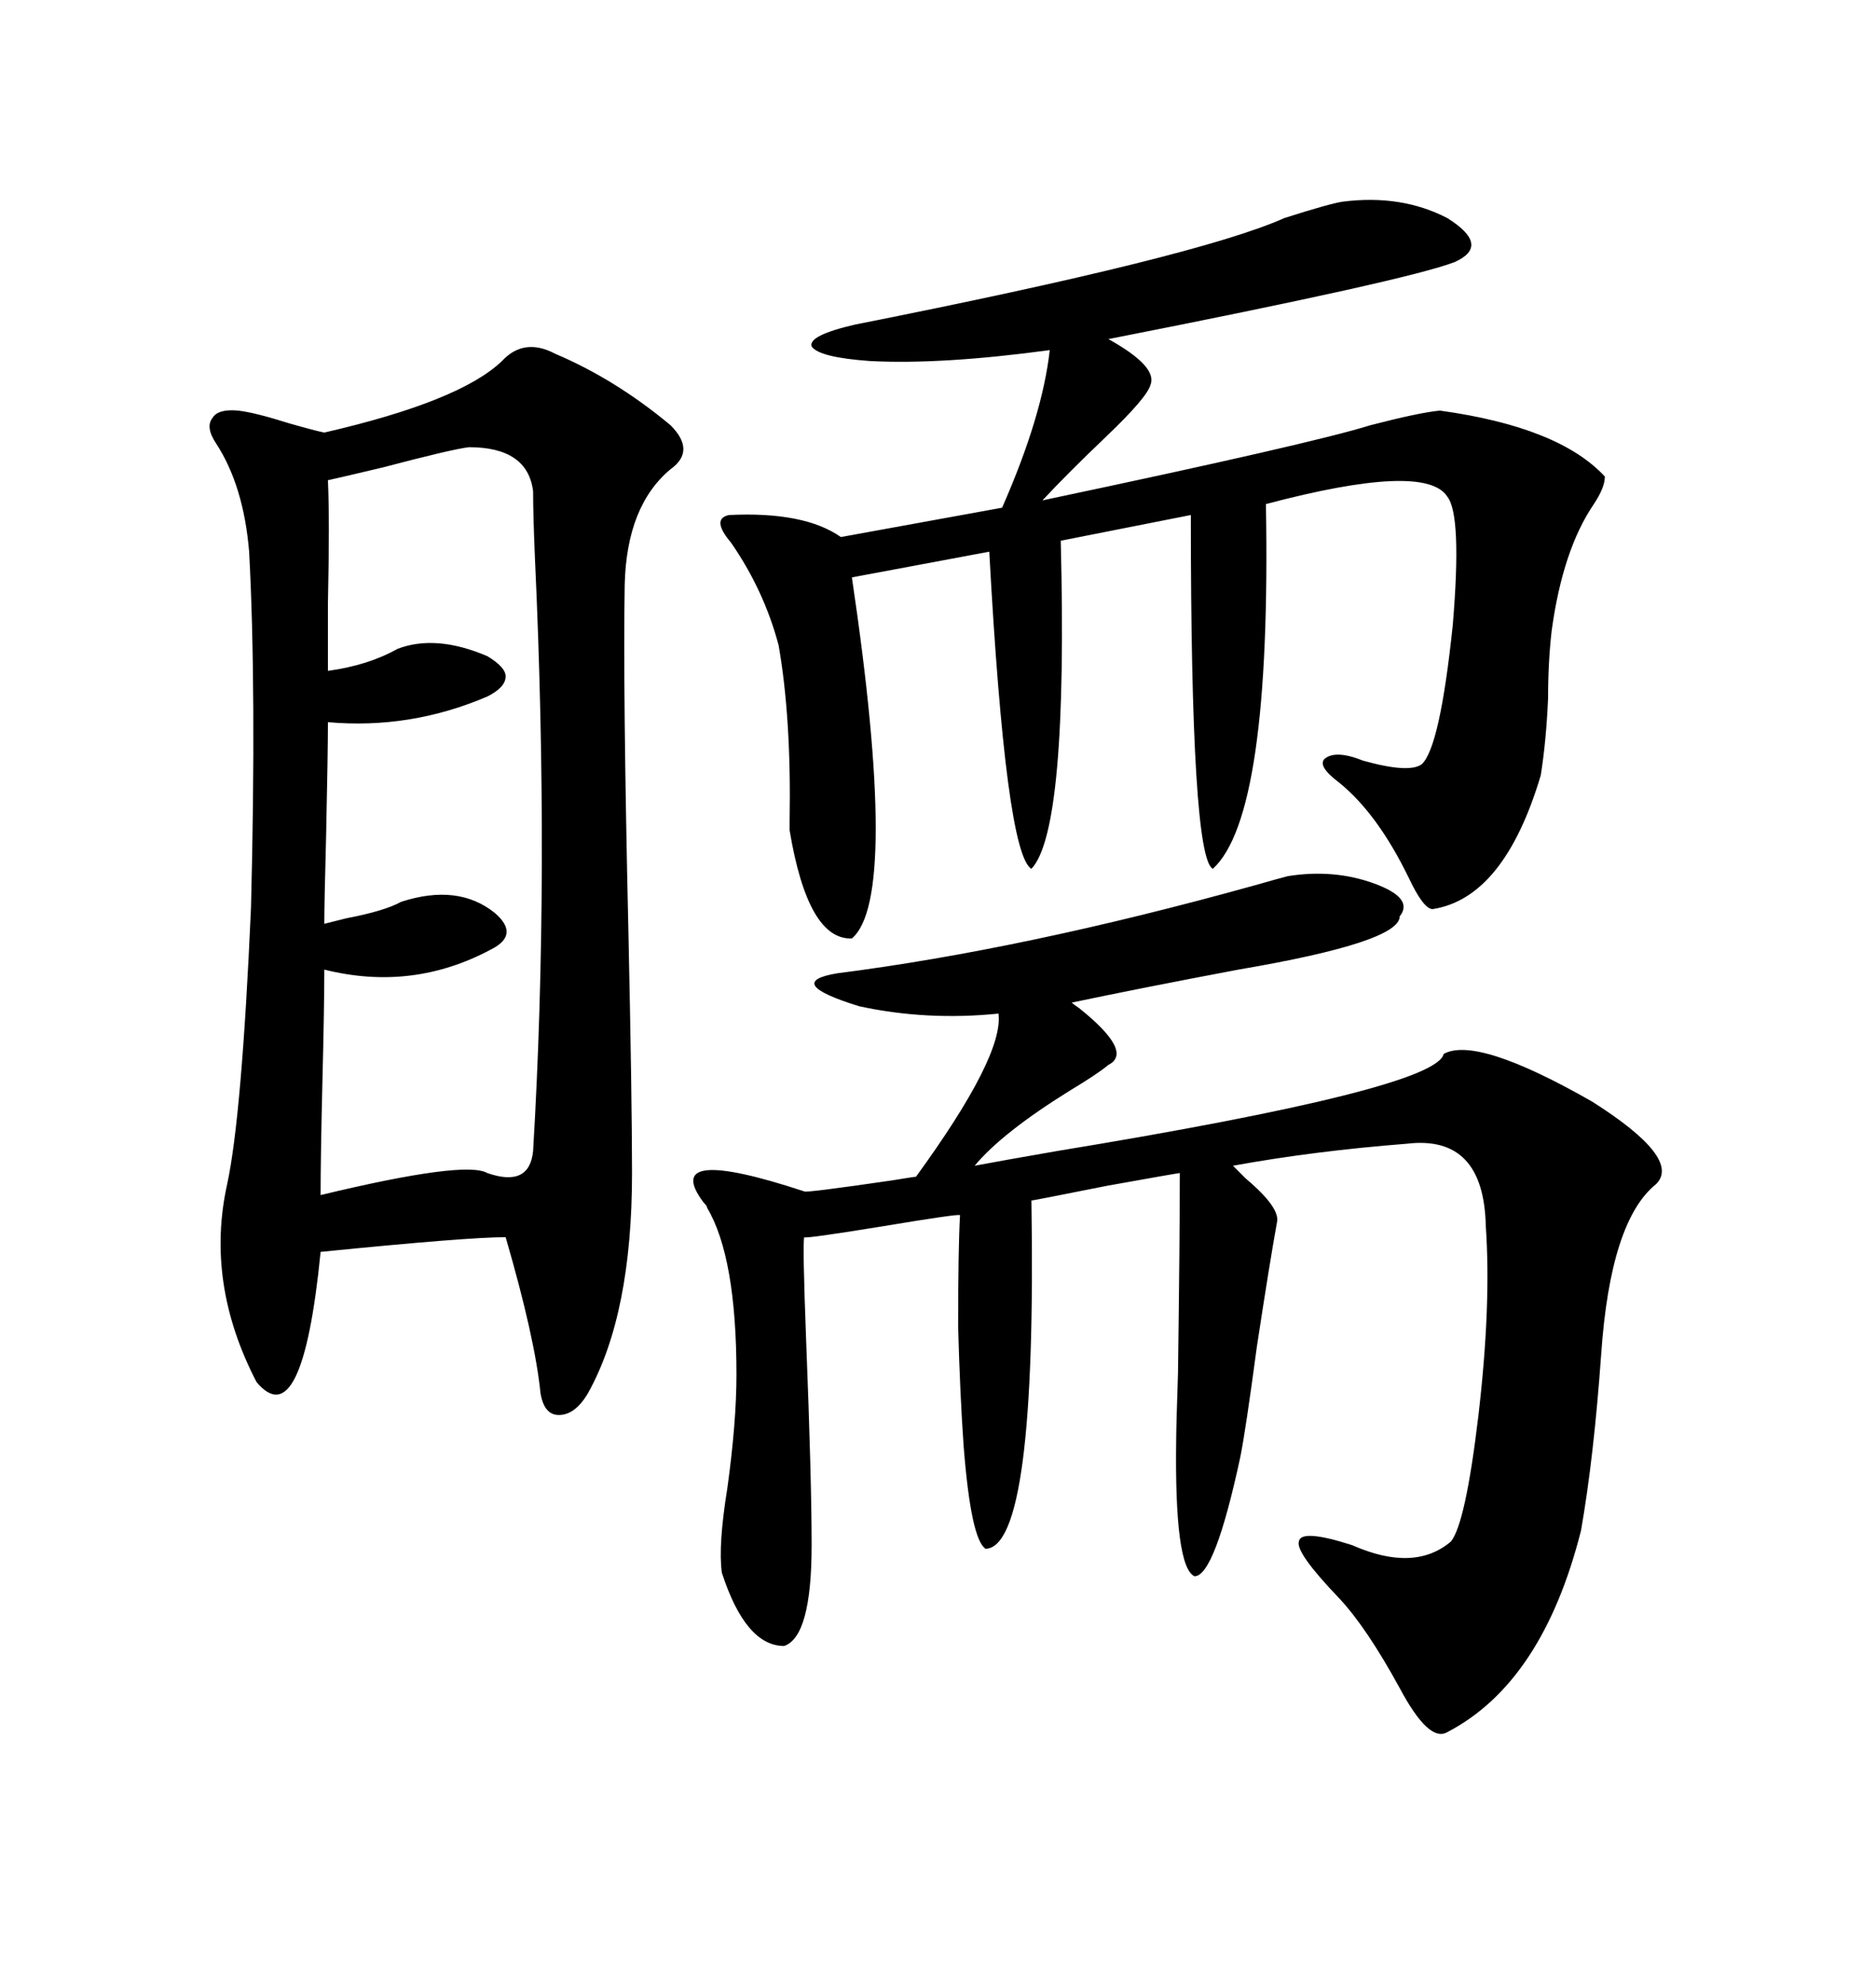 <svg xmlns="http://www.w3.org/2000/svg" xmlns:xlink="http://www.w3.org/1999/xlink" width="300" height="317.285"><path d="M80.27 57.71L80.27 57.71Q83.79 53.91 88.77 56.54L88.77 56.54Q98.44 60.64 107.23 67.97L107.23 67.97Q111.33 72.07 107.23 75L107.23 75Q100.20 80.86 99.90 93.46L99.90 93.46Q99.61 110.16 100.49 148.83L100.49 148.83Q101.07 175.78 101.07 187.50L101.07 187.50Q101.07 210.06 94.04 222.66L94.04 222.66Q91.99 226.17 89.36 226.17L89.36 226.17Q87.01 226.17 86.43 222.66L86.43 222.66Q85.55 213.87 80.86 197.75L80.86 197.75Q74.71 197.75 51.27 200.10L51.27 200.10Q48.34 229.69 41.02 220.90L41.02 220.90Q32.81 205.08 36.33 189.26L36.33 189.26Q38.67 178.42 40.14 145.02L40.14 145.02Q41.02 110.16 39.84 88.18L39.84 88.18Q38.96 77.64 34.57 70.90L34.57 70.90Q32.81 68.26 33.98 66.80L33.98 66.80Q34.86 65.33 38.09 65.63L38.09 65.63Q40.72 65.92 46.29 67.68L46.29 67.68Q50.39 68.85 51.86 69.14L51.86 69.14Q73.54 64.16 80.27 57.71ZM205.96 140.04L205.96 140.04Q213.28 138.87 219.73 141.21L219.73 141.21Q226.17 143.55 223.83 146.48L223.83 146.48Q223.83 150.59 198.05 154.98L198.05 154.98Q182.52 157.91 171.39 160.25L171.39 160.25Q171.68 160.55 172.56 161.13L172.56 161.13Q181.35 168.16 177.25 170.21L177.25 170.21Q175.49 171.68 171.09 174.32L171.09 174.32Q160.25 181.05 155.86 186.33L155.86 186.33Q160.55 185.45 169.04 183.98L169.04 183.98Q229.69 174.02 230.86 168.46L230.86 168.46Q236.13 165.53 254.59 176.07L254.59 176.07Q268.95 185.16 264.84 189.26L264.84 189.26Q257.52 195.12 256.05 216.50L256.05 216.50Q254.88 232.91 252.83 244.63L252.83 244.63Q246.68 268.95 231.45 276.86L231.45 276.86Q228.52 278.61 223.83 269.82L223.83 269.82Q218.55 260.16 214.16 255.47L214.16 255.47Q207.13 248.14 207.71 246.39L207.71 246.39Q208.01 244.34 216.21 246.97L216.21 246.97Q226.17 251.37 232.03 246.39L232.03 246.39Q234.38 243.46 236.43 226.17L236.43 226.17Q238.48 208.59 237.60 196.00L237.60 196.00Q237.30 181.35 225 182.81L225 182.81Q210.06 183.98 197.17 186.33L197.17 186.33Q197.75 186.91 199.22 188.38L199.22 188.38Q204.79 193.07 204.20 195.41L204.20 195.41Q203.03 201.86 200.98 215.33L200.98 215.33Q199.22 228.52 198.34 232.91L198.34 232.91Q194.24 251.95 191.02 251.95L191.02 251.95Q187.79 250.49 188.09 229.98L188.09 229.98Q188.09 228.22 188.38 219.43L188.38 219.43Q188.67 197.75 188.67 187.50L188.67 187.50Q188.38 187.50 176.95 189.55L176.95 189.55Q165.23 191.89 164.94 191.89L164.94 191.89Q165.82 247.27 157.62 247.56L157.62 247.56Q155.27 246.09 154.10 231.15L154.10 231.15Q153.52 222.95 153.22 212.11L153.22 212.11Q153.22 199.51 153.52 194.24L153.52 194.24Q153.52 193.95 141.21 196.00L141.21 196.00Q128.61 198.05 128.61 197.75L128.61 197.75Q128.32 198.63 128.91 214.16L128.91 214.16Q129.79 236.43 129.79 246.97L129.79 246.97Q129.79 261.62 125.39 263.09L125.39 263.09Q119.24 263.09 115.43 251.37L115.43 251.37Q114.84 246.97 116.31 237.89L116.31 237.89Q117.77 227.34 117.77 219.73L117.77 219.73Q117.77 200.98 113.09 193.07L113.09 193.07Q113.09 192.77 112.50 192.19L112.50 192.19Q105.47 182.81 128.61 190.43L128.61 190.43Q128.61 190.72 142.68 188.67L142.68 188.67Q146.19 188.09 146.48 188.09L146.48 188.09Q160.55 168.75 159.67 162.01L159.67 162.01Q148.24 163.18 137.40 160.84L137.40 160.84Q125.10 157.03 133.89 155.57L133.89 155.57Q163.77 151.76 200.68 141.50L200.68 141.50Q204.79 140.33 205.96 140.04ZM214.75 32.23L214.75 32.23Q224.12 31.05 231.45 34.86L231.45 34.86Q238.48 39.26 232.62 41.89L232.62 41.89Q225 44.82 177.25 54.20L177.25 54.20Q185.16 58.59 183.98 61.52L183.98 61.52Q183.40 63.57 176.95 69.73L176.95 69.73Q170.80 75.59 166.70 79.98L166.70 79.98Q209.77 70.90 219.14 67.97L219.14 67.97Q227.05 65.92 230.27 65.63L230.27 65.63Q249.32 68.26 256.64 76.17L256.64 76.17Q256.64 77.93 254.88 80.57L254.88 80.57Q249.90 87.89 248.14 100.78L248.14 100.78Q247.56 105.76 247.56 111.62L247.56 111.62Q247.27 118.36 246.39 123.93L246.39 123.93Q240.53 143.55 229.10 145.31L229.10 145.31Q227.64 145.31 225.29 140.33L225.29 140.33Q220.31 130.08 214.16 125.10L214.16 125.10Q210.64 122.46 211.82 121.29L211.82 121.29Q213.57 119.82 217.97 121.58L217.97 121.58Q225.29 123.63 227.34 122.17L227.34 122.17Q230.27 119.53 232.32 99.90L232.32 99.90Q233.79 82.32 231.45 79.39L231.45 79.39Q227.93 73.83 202.44 80.57L202.44 80.57Q203.32 130.37 193.95 138.87L193.95 138.87Q190.43 137.11 190.43 82.32L190.43 82.32L169.63 86.43Q170.80 132.71 164.94 138.87L164.94 138.87Q160.84 136.52 158.20 88.18L158.20 88.18L136.23 92.29Q143.85 143.55 136.23 150L136.23 150Q129.20 150.29 126.27 132.71L126.27 132.71Q126.27 132.42 126.27 131.25L126.27 131.25Q126.56 114.84 124.51 103.13L124.51 103.13Q122.17 94.34 116.89 86.72L116.89 86.72Q113.67 82.91 116.60 82.32L116.60 82.32Q128.61 81.74 134.47 85.84L134.47 85.84L160.25 81.15Q166.70 66.50 167.87 55.96L167.87 55.96Q150.59 58.30 139.16 57.71L139.16 57.71Q130.96 57.13 129.79 55.37L129.79 55.37Q129.20 53.61 136.82 51.86L136.82 51.86Q191.60 41.02 205.37 34.86L205.37 34.86Q212.70 32.52 214.75 32.23ZM75 71.48L75 71.48Q72.36 71.78 61.23 74.71L61.23 74.71Q55.08 76.17 52.44 76.76L52.44 76.76Q52.73 83.20 52.44 96.39L52.44 96.39Q52.44 103.42 52.44 107.23L52.44 107.23Q58.89 106.35 63.57 103.71L63.57 103.71Q69.73 101.37 77.93 104.88L77.93 104.88Q80.86 106.64 80.86 108.11L80.86 108.11Q80.86 109.86 77.93 111.33L77.93 111.33Q65.63 116.60 52.44 115.43L52.44 115.43Q52.44 120.12 52.15 133.59L52.15 133.59Q51.86 144.43 51.86 147.66L51.86 147.66Q53.03 147.36 55.37 146.78L55.37 146.78Q61.52 145.61 64.16 144.14L64.16 144.14Q73.24 141.21 79.10 145.90L79.10 145.90Q83.20 149.41 78.52 151.76L78.52 151.76Q65.92 158.50 51.86 154.98L51.86 154.98Q51.86 161.13 51.56 172.85L51.56 172.85Q51.27 184.86 51.27 191.02L51.27 191.02Q74.41 185.45 77.93 187.50L77.93 187.50Q84.67 189.84 85.25 183.98L85.25 183.98Q87.89 139.75 85.55 89.36L85.55 89.36Q85.25 82.32 85.25 78.52L85.25 78.52Q84.38 71.48 75 71.48Z"/></svg>